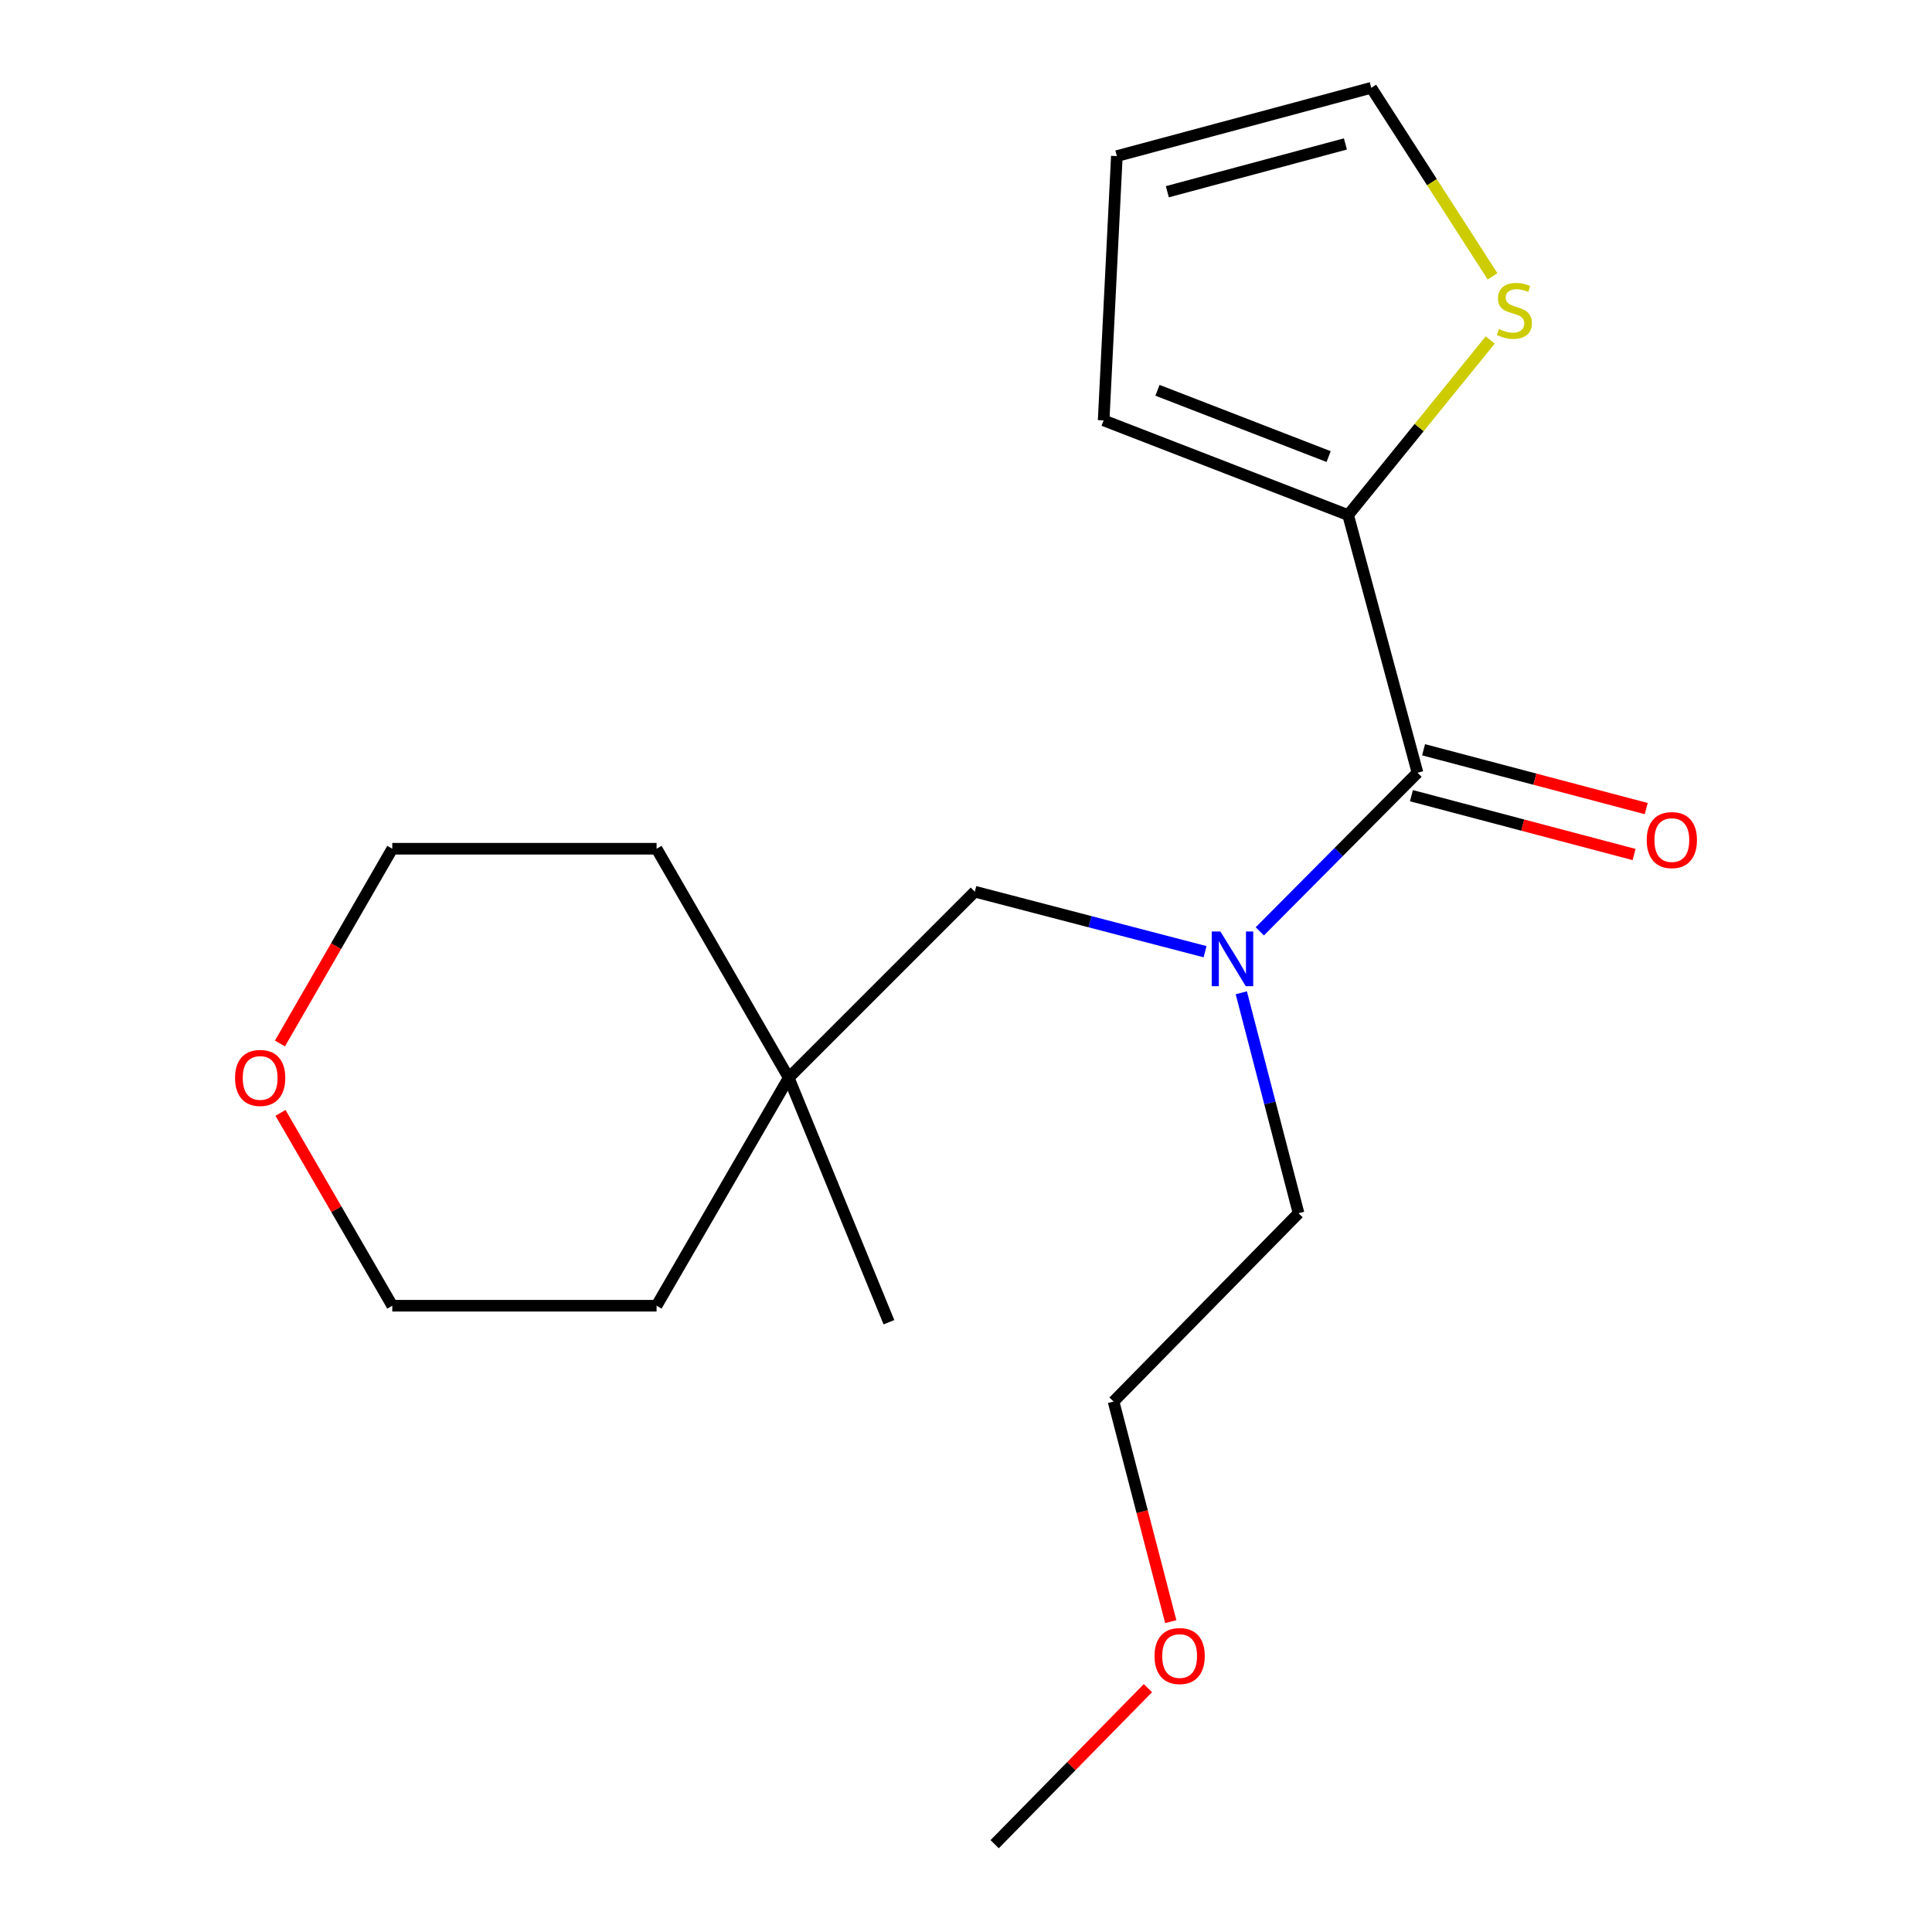 <?xml version='1.0' encoding='iso-8859-1'?>
<svg version='1.1' baseProfile='full'
              xmlns='http://www.w3.org/2000/svg'
                      xmlns:rdkit='http://www.rdkit.org/xml'
                      xmlns:xlink='http://www.w3.org/1999/xlink'
                  xml:space='preserve'
width='1000px' height='1000px' viewBox='0 0 1000 1000'>
<!-- END OF HEADER -->
<rect style='opacity:1.0;fill:#FFFFFF;stroke:none' width='1000' height='1000' x='0' y='0'> </rect>
<path class='bond-0' d='M 733.693,399.963 L 692.88,441.02' style='fill:none;fill-rule:evenodd;stroke:#000000;stroke-width:6px;stroke-linecap:butt;stroke-linejoin:miter;stroke-opacity:1' />
<path class='bond-0' d='M 692.88,441.02 L 652.068,482.077' style='fill:none;fill-rule:evenodd;stroke:#0000FF;stroke-width:6px;stroke-linecap:butt;stroke-linejoin:miter;stroke-opacity:1' />
<path class='bond-1' d='M 733.693,399.963 L 697.793,266.607' style='fill:none;fill-rule:evenodd;stroke:#000000;stroke-width:6px;stroke-linecap:butt;stroke-linejoin:miter;stroke-opacity:1' />
<path class='bond-4' d='M 730.553,411.85 L 788.175,427.073' style='fill:none;fill-rule:evenodd;stroke:#000000;stroke-width:6px;stroke-linecap:butt;stroke-linejoin:miter;stroke-opacity:1' />
<path class='bond-4' d='M 788.175,427.073 L 845.797,442.296' style='fill:none;fill-rule:evenodd;stroke:#FF0000;stroke-width:6px;stroke-linecap:butt;stroke-linejoin:miter;stroke-opacity:1' />
<path class='bond-4' d='M 736.834,388.076 L 794.456,403.299' style='fill:none;fill-rule:evenodd;stroke:#000000;stroke-width:6px;stroke-linecap:butt;stroke-linejoin:miter;stroke-opacity:1' />
<path class='bond-4' d='M 794.456,403.299 L 852.077,418.522' style='fill:none;fill-rule:evenodd;stroke:#FF0000;stroke-width:6px;stroke-linecap:butt;stroke-linejoin:miter;stroke-opacity:1' />
<path class='bond-3' d='M 623.746,492.6 L 564.154,477.066' style='fill:none;fill-rule:evenodd;stroke:#0000FF;stroke-width:6px;stroke-linecap:butt;stroke-linejoin:miter;stroke-opacity:1' />
<path class='bond-3' d='M 564.154,477.066 L 504.563,461.532' style='fill:none;fill-rule:evenodd;stroke:#000000;stroke-width:6px;stroke-linecap:butt;stroke-linejoin:miter;stroke-opacity:1' />
<path class='bond-10' d='M 642.492,513.859 L 657.308,570.909' style='fill:none;fill-rule:evenodd;stroke:#0000FF;stroke-width:6px;stroke-linecap:butt;stroke-linejoin:miter;stroke-opacity:1' />
<path class='bond-10' d='M 657.308,570.909 L 672.125,627.96' style='fill:none;fill-rule:evenodd;stroke:#000000;stroke-width:6px;stroke-linecap:butt;stroke-linejoin:miter;stroke-opacity:1' />
<path class='bond-2' d='M 697.793,266.607 L 734.564,221.295' style='fill:none;fill-rule:evenodd;stroke:#000000;stroke-width:6px;stroke-linecap:butt;stroke-linejoin:miter;stroke-opacity:1' />
<path class='bond-2' d='M 734.564,221.295 L 771.335,175.982' style='fill:none;fill-rule:evenodd;stroke:#CCCC00;stroke-width:6px;stroke-linecap:butt;stroke-linejoin:miter;stroke-opacity:1' />
<path class='bond-5' d='M 697.793,266.607 L 571.24,217.593' style='fill:none;fill-rule:evenodd;stroke:#000000;stroke-width:6px;stroke-linecap:butt;stroke-linejoin:miter;stroke-opacity:1' />
<path class='bond-5' d='M 687.691,236.326 L 599.104,202.015' style='fill:none;fill-rule:evenodd;stroke:#000000;stroke-width:6px;stroke-linecap:butt;stroke-linejoin:miter;stroke-opacity:1' />
<path class='bond-6' d='M 772.542,143.044 L 741.151,94.249' style='fill:none;fill-rule:evenodd;stroke:#CCCC00;stroke-width:6px;stroke-linecap:butt;stroke-linejoin:miter;stroke-opacity:1' />
<path class='bond-6' d='M 741.151,94.249 L 709.76,45.455' style='fill:none;fill-rule:evenodd;stroke:#000000;stroke-width:6px;stroke-linecap:butt;stroke-linejoin:miter;stroke-opacity:1' />
<path class='bond-7' d='M 504.563,461.532 L 408.241,557.853' style='fill:none;fill-rule:evenodd;stroke:#000000;stroke-width:6px;stroke-linecap:butt;stroke-linejoin:miter;stroke-opacity:1' />
<path class='bond-8' d='M 571.24,217.593 L 578.084,80.795' style='fill:none;fill-rule:evenodd;stroke:#000000;stroke-width:6px;stroke-linecap:butt;stroke-linejoin:miter;stroke-opacity:1' />
<path class='bond-19' d='M 709.76,45.455 L 578.084,80.795' style='fill:none;fill-rule:evenodd;stroke:#000000;stroke-width:6px;stroke-linecap:butt;stroke-linejoin:miter;stroke-opacity:1' />
<path class='bond-19' d='M 696.382,74.504 L 604.21,99.243' style='fill:none;fill-rule:evenodd;stroke:#000000;stroke-width:6px;stroke-linecap:butt;stroke-linejoin:miter;stroke-opacity:1' />
<path class='bond-12' d='M 408.241,557.853 L 339.842,675.84' style='fill:none;fill-rule:evenodd;stroke:#000000;stroke-width:6px;stroke-linecap:butt;stroke-linejoin:miter;stroke-opacity:1' />
<path class='bond-13' d='M 408.241,557.853 L 339.842,439.306' style='fill:none;fill-rule:evenodd;stroke:#000000;stroke-width:6px;stroke-linecap:butt;stroke-linejoin:miter;stroke-opacity:1' />
<path class='bond-16' d='M 408.241,557.853 L 460.111,684.378' style='fill:none;fill-rule:evenodd;stroke:#000000;stroke-width:6px;stroke-linecap:butt;stroke-linejoin:miter;stroke-opacity:1' />
<path class='bond-9' d='M 144.893,540.112 L 173.969,489.709' style='fill:none;fill-rule:evenodd;stroke:#FF0000;stroke-width:6px;stroke-linecap:butt;stroke-linejoin:miter;stroke-opacity:1' />
<path class='bond-9' d='M 173.969,489.709 L 203.044,439.306' style='fill:none;fill-rule:evenodd;stroke:#000000;stroke-width:6px;stroke-linecap:butt;stroke-linejoin:miter;stroke-opacity:1' />
<path class='bond-20' d='M 145.19,576.022 L 174.117,625.931' style='fill:none;fill-rule:evenodd;stroke:#FF0000;stroke-width:6px;stroke-linecap:butt;stroke-linejoin:miter;stroke-opacity:1' />
<path class='bond-20' d='M 174.117,625.931 L 203.044,675.84' style='fill:none;fill-rule:evenodd;stroke:#000000;stroke-width:6px;stroke-linecap:butt;stroke-linejoin:miter;stroke-opacity:1' />
<path class='bond-17' d='M 672.125,627.96 L 576.377,725.429' style='fill:none;fill-rule:evenodd;stroke:#000000;stroke-width:6px;stroke-linecap:butt;stroke-linejoin:miter;stroke-opacity:1' />
<path class='bond-11' d='M 605.979,839.356 L 591.178,782.392' style='fill:none;fill-rule:evenodd;stroke:#FF0000;stroke-width:6px;stroke-linecap:butt;stroke-linejoin:miter;stroke-opacity:1' />
<path class='bond-11' d='M 591.178,782.392 L 576.377,725.429' style='fill:none;fill-rule:evenodd;stroke:#000000;stroke-width:6px;stroke-linecap:butt;stroke-linejoin:miter;stroke-opacity:1' />
<path class='bond-18' d='M 594.167,873.787 L 554.501,914.166' style='fill:none;fill-rule:evenodd;stroke:#FF0000;stroke-width:6px;stroke-linecap:butt;stroke-linejoin:miter;stroke-opacity:1' />
<path class='bond-18' d='M 554.501,914.166 L 514.835,954.545' style='fill:none;fill-rule:evenodd;stroke:#000000;stroke-width:6px;stroke-linecap:butt;stroke-linejoin:miter;stroke-opacity:1' />
<path class='bond-14' d='M 339.842,675.84 L 203.044,675.84' style='fill:none;fill-rule:evenodd;stroke:#000000;stroke-width:6px;stroke-linecap:butt;stroke-linejoin:miter;stroke-opacity:1' />
<path class='bond-15' d='M 339.842,439.306 L 203.044,439.306' style='fill:none;fill-rule:evenodd;stroke:#000000;stroke-width:6px;stroke-linecap:butt;stroke-linejoin:miter;stroke-opacity:1' />
<path  class='atom-1' d='M 631.672 482.138
L 640.952 497.138
Q 641.872 498.618, 643.352 501.298
Q 644.832 503.978, 644.912 504.138
L 644.912 482.138
L 648.672 482.138
L 648.672 510.458
L 644.792 510.458
L 634.832 494.058
Q 633.672 492.138, 632.432 489.938
Q 631.232 487.738, 630.872 487.058
L 630.872 510.458
L 627.192 510.458
L 627.192 482.138
L 631.672 482.138
' fill='#0000FF'/>
<path  class='atom-3' d='M 775.828 170.307
Q 776.148 170.427, 777.468 170.987
Q 778.788 171.547, 780.228 171.907
Q 781.708 172.227, 783.148 172.227
Q 785.828 172.227, 787.388 170.947
Q 788.948 169.627, 788.948 167.347
Q 788.948 165.787, 788.148 164.827
Q 787.388 163.867, 786.188 163.347
Q 784.988 162.827, 782.988 162.227
Q 780.468 161.467, 778.948 160.747
Q 777.468 160.027, 776.388 158.507
Q 775.348 156.987, 775.348 154.427
Q 775.348 150.867, 777.748 148.667
Q 780.188 146.467, 784.988 146.467
Q 788.268 146.467, 791.988 148.027
L 791.068 151.107
Q 787.668 149.707, 785.108 149.707
Q 782.348 149.707, 780.828 150.867
Q 779.308 151.987, 779.348 153.947
Q 779.348 155.467, 780.108 156.387
Q 780.908 157.307, 782.028 157.827
Q 783.188 158.347, 785.108 158.947
Q 787.668 159.747, 789.188 160.547
Q 790.708 161.347, 791.788 162.987
Q 792.908 164.587, 792.908 167.347
Q 792.908 171.267, 790.268 173.387
Q 787.668 175.467, 783.308 175.467
Q 780.788 175.467, 778.868 174.907
Q 776.988 174.387, 774.748 173.467
L 775.828 170.307
' fill='#CCCC00'/>
<path  class='atom-5' d='M 852.341 434.823
Q 852.341 428.023, 855.701 424.223
Q 859.061 420.423, 865.341 420.423
Q 871.621 420.423, 874.981 424.223
Q 878.341 428.023, 878.341 434.823
Q 878.341 441.703, 874.941 445.623
Q 871.541 449.503, 865.341 449.503
Q 859.101 449.503, 855.701 445.623
Q 852.341 441.743, 852.341 434.823
M 865.341 446.303
Q 869.661 446.303, 871.981 443.423
Q 874.341 440.503, 874.341 434.823
Q 874.341 429.263, 871.981 426.463
Q 869.661 423.623, 865.341 423.623
Q 861.021 423.623, 858.661 426.423
Q 856.341 429.223, 856.341 434.823
Q 856.341 440.543, 858.661 443.423
Q 861.021 446.303, 865.341 446.303
' fill='#FF0000'/>
<path  class='atom-10' d='M 121.659 557.933
Q 121.659 551.133, 125.019 547.333
Q 128.379 543.533, 134.659 543.533
Q 140.939 543.533, 144.299 547.333
Q 147.659 551.133, 147.659 557.933
Q 147.659 564.813, 144.259 568.733
Q 140.859 572.613, 134.659 572.613
Q 128.419 572.613, 125.019 568.733
Q 121.659 564.853, 121.659 557.933
M 134.659 569.413
Q 138.979 569.413, 141.299 566.533
Q 143.659 563.613, 143.659 557.933
Q 143.659 552.373, 141.299 549.573
Q 138.979 546.733, 134.659 546.733
Q 130.339 546.733, 127.979 549.533
Q 125.659 552.333, 125.659 557.933
Q 125.659 563.653, 127.979 566.533
Q 130.339 569.413, 134.659 569.413
' fill='#FF0000'/>
<path  class='atom-12' d='M 597.583 857.157
Q 597.583 850.357, 600.943 846.557
Q 604.303 842.757, 610.583 842.757
Q 616.863 842.757, 620.223 846.557
Q 623.583 850.357, 623.583 857.157
Q 623.583 864.037, 620.183 867.957
Q 616.783 871.837, 610.583 871.837
Q 604.343 871.837, 600.943 867.957
Q 597.583 864.077, 597.583 857.157
M 610.583 868.637
Q 614.903 868.637, 617.223 865.757
Q 619.583 862.837, 619.583 857.157
Q 619.583 851.597, 617.223 848.797
Q 614.903 845.957, 610.583 845.957
Q 606.263 845.957, 603.903 848.757
Q 601.583 851.557, 601.583 857.157
Q 601.583 862.877, 603.903 865.757
Q 606.263 868.637, 610.583 868.637
' fill='#FF0000'/>
</svg>
